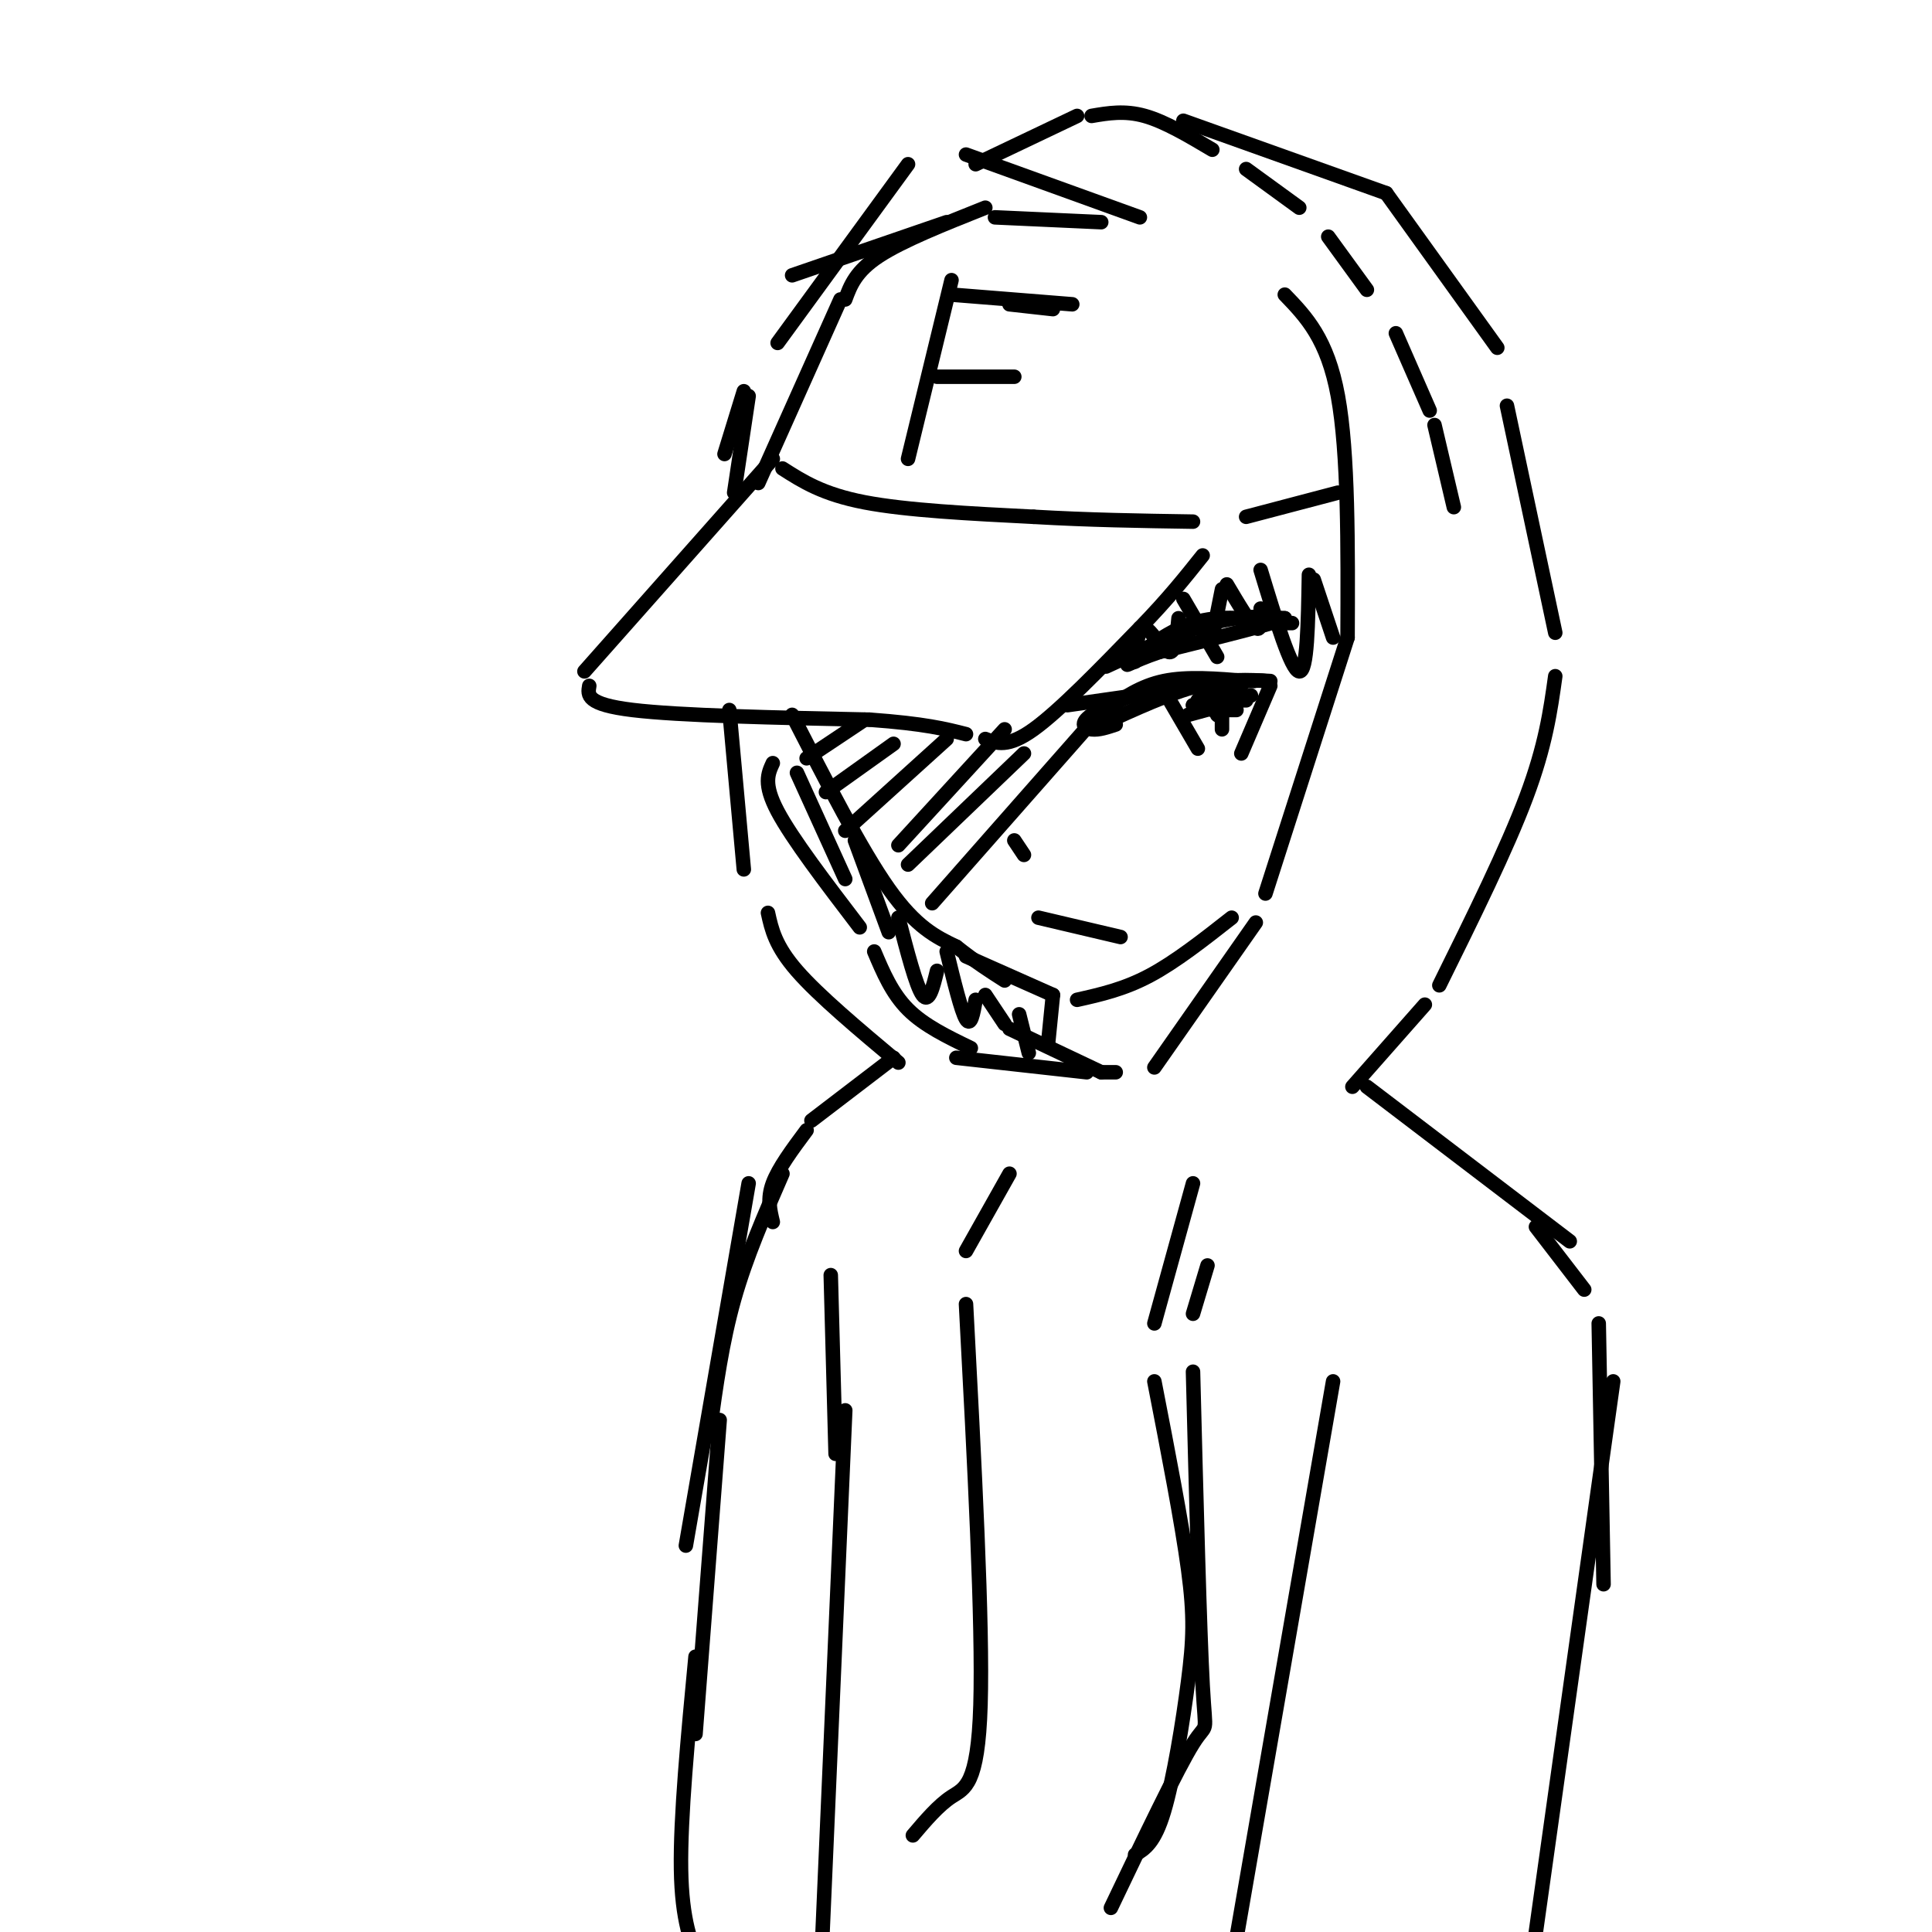<svg viewBox='0 0 400 400' version='1.1' xmlns='http://www.w3.org/2000/svg' xmlns:xlink='http://www.w3.org/1999/xlink'><g fill='none' stroke='rgb(0,0,0)' stroke-width='3' stroke-linecap='round' stroke-linejoin='round'><path d='M160,95c0.000,0.000 -39.000,44.000 -39,44'/><path d='M122,142c-0.333,1.917 -0.667,3.833 9,5c9.667,1.167 29.333,1.583 49,2'/><path d='M180,149c11.500,0.833 15.750,1.917 20,3'/><path d='M204,153c2.333,0.917 4.667,1.833 10,-2c5.333,-3.833 13.667,-12.417 22,-21'/><path d='M236,130c5.833,-6.000 9.417,-10.500 13,-15'/><path d='M162,97c4.167,2.667 8.333,5.333 17,7c8.667,1.667 21.833,2.333 35,3'/><path d='M214,107c11.333,0.667 22.167,0.833 33,1'/><path d='M258,107c0.000,0.000 19.000,-5.000 19,-5'/><path d='M150,94c0.000,0.000 4.000,-13.000 4,-13'/><path d='M161,71c0.000,0.000 27.000,-37.000 27,-37'/><path d='M200,32c0.000,0.000 36.000,13.000 36,13'/><path d='M266,61c4.417,4.583 8.833,9.167 11,21c2.167,11.833 2.083,30.917 2,50'/><path d='M279,132c0.000,0.000 -17.000,53.000 -17,53'/><path d='M260,191c0.000,0.000 -21.000,30.000 -21,30'/><path d='M164,148c7.167,14.000 14.333,28.000 20,36c5.667,8.000 9.833,10.000 14,12'/><path d='M198,196c4.000,3.167 7.000,5.083 10,7'/><path d='M200,198c0.000,0.000 18.000,8.000 18,8'/><path d='M223,207c4.833,-1.083 9.667,-2.167 15,-5c5.333,-2.833 11.167,-7.417 17,-12'/><path d='M229,147c3.583,-2.500 7.167,-5.000 12,-6c4.833,-1.000 10.917,-0.500 17,0'/><path d='M258,141c2.833,0.000 1.417,0.000 0,0'/><path d='M221,146c0.000,0.000 28.000,-4.000 28,-4'/><path d='M249,142c6.000,-0.667 7.000,-0.333 8,0'/><path d='M241,143c0.000,0.000 7.000,12.000 7,12'/><path d='M263,142c0.000,0.000 -6.000,14.000 -6,14'/><path d='M231,150c-1.762,0.589 -3.524,1.179 -5,1c-1.476,-0.179 -2.667,-1.125 0,-3c2.667,-1.875 9.190,-4.679 15,-6c5.810,-1.321 10.905,-1.161 16,-1'/><path d='M257,141c3.500,-0.167 4.250,-0.083 5,0'/><path d='M263,141c-4.583,-0.250 -9.167,-0.500 -15,1c-5.833,1.500 -12.917,4.750 -20,8'/><path d='M249,144c3.917,0.000 7.833,0.000 8,0c0.167,0.000 -3.417,0.000 -7,0'/><path d='M250,144c-0.111,-0.089 3.111,-0.311 4,0c0.889,0.311 -0.556,1.156 -2,2'/><path d='M252,148c0.000,0.000 0.100,0.100 0.1,0.1'/><path d='M253,148c0.000,0.000 0.000,3.000 0,3'/><path d='M248,145c3.083,-0.583 6.167,-1.167 6,-1c-0.167,0.167 -3.583,1.083 -7,2'/><path d='M247,146c0.833,0.000 6.417,-1.000 12,-2'/><path d='M251,147c0.000,0.000 5.000,0.000 5,0'/><path d='M246,148c0.000,0.000 11.000,-3.000 11,-3'/><path d='M248,145c0.000,0.000 10.000,0.000 10,0'/><path d='M245,124c0.000,0.000 7.000,12.000 7,12'/><path d='M254,121c2.417,4.083 4.833,8.167 6,9c1.167,0.833 1.083,-1.583 1,-4'/><path d='M261,118c3.167,10.417 6.333,20.833 8,21c1.667,0.167 1.833,-9.917 2,-20'/><path d='M272,120c0.000,0.000 4.000,12.000 4,12'/><path d='M253,122c0.000,0.000 -2.000,10.000 -2,10'/><path d='M244,128c-0.333,3.667 -0.667,7.333 -2,7c-1.333,-0.333 -3.667,-4.667 -5,-5c-1.333,-0.333 -1.667,3.333 -2,7'/><path d='M193,187c0.000,0.000 37.000,-42.000 37,-42'/><path d='M167,157c0.000,0.000 12.000,-8.000 12,-8'/><path d='M171,164c0.000,0.000 14.000,-10.000 14,-10'/><path d='M175,172c0.000,0.000 21.000,-19.000 21,-19'/><path d='M186,175c0.000,0.000 22.000,-24.000 22,-24'/><path d='M188,179c0.000,0.000 24.000,-23.000 24,-23'/><path d='M210,174c0.000,0.000 2.000,3.000 2,3'/><path d='M215,190c0.000,0.000 17.000,4.000 17,4'/><path d='M229,138c7.917,-3.667 15.833,-7.333 22,-9c6.167,-1.667 10.583,-1.333 15,-1'/><path d='M266,128c-1.833,1.000 -13.917,4.000 -26,7'/><path d='M240,135c-5.940,2.012 -7.792,3.542 -6,2c1.792,-1.542 7.226,-6.155 13,-8c5.774,-1.845 11.887,-0.923 18,0'/><path d='M265,129c3.333,0.000 2.667,0.000 2,0'/><path d='M164,57c0.000,0.000 32.000,-11.000 32,-11'/><path d='M206,45c0.000,0.000 22.000,1.000 22,1'/><path d='M197,58c0.000,0.000 -9.000,37.000 -9,37'/><path d='M209,63c0.000,0.000 9.000,1.000 9,1'/><path d='M197,61c0.000,0.000 25.000,2.000 25,2'/><path d='M194,78c0.000,0.000 16.000,0.000 16,0'/><path d='M202,34c0.000,0.000 21.000,-10.000 21,-10'/><path d='M226,24c3.417,-0.583 6.833,-1.167 11,0c4.167,1.167 9.083,4.083 14,7'/><path d='M258,35c0.000,0.000 11.000,8.000 11,8'/><path d='M275,49c0.000,0.000 8.000,11.000 8,11'/><path d='M289,69c0.000,0.000 7.000,16.000 7,16'/><path d='M297,88c0.000,0.000 4.000,17.000 4,17'/><path d='M245,25c0.000,0.000 42.000,15.000 42,15'/><path d='M287,40c0.000,0.000 23.000,32.000 23,32'/><path d='M312,84c0.000,0.000 10.000,47.000 10,47'/><path d='M322,140c-1.000,7.167 -2.000,14.333 -6,25c-4.000,10.667 -11.000,24.833 -18,39'/><path d='M295,208c0.000,0.000 -15.000,17.000 -15,17'/><path d='M204,43c-8.583,3.417 -17.167,6.833 -22,10c-4.833,3.167 -5.917,6.083 -7,9'/><path d='M174,62c0.000,0.000 -17.000,38.000 -17,38'/><path d='M155,82c0.000,0.000 -3.000,20.000 -3,20'/><path d='M151,147c0.000,0.000 3.000,33.000 3,33'/><path d='M159,189c0.750,3.417 1.500,6.833 6,12c4.500,5.167 12.750,12.083 21,19'/><path d='M160,158c-1.000,2.167 -2.000,4.333 1,10c3.000,5.667 10.000,14.833 17,24'/><path d='M181,197c1.833,4.333 3.667,8.667 7,12c3.333,3.333 8.167,5.667 13,8'/><path d='M218,206c0.000,0.000 -1.000,10.000 -1,10'/><path d='M209,213c0.000,0.000 19.000,9.000 19,9'/><path d='M228,222c0.000,0.000 3.000,0.000 3,0'/><path d='M225,222c0.000,0.000 -27.000,-3.000 -27,-3'/><path d='M165,160c0.000,0.000 10.000,22.000 10,22'/><path d='M177,174c0.000,0.000 7.000,19.000 7,19'/><path d='M186,190c1.833,7.083 3.667,14.167 5,16c1.333,1.833 2.167,-1.583 3,-5'/><path d='M196,197c1.500,6.167 3.000,12.333 4,14c1.000,1.667 1.500,-1.167 2,-4'/><path d='M204,206c0.000,0.000 4.000,6.000 4,6'/><path d='M211,210c0.000,0.000 2.000,8.000 2,8'/><path d='M185,219c0.000,0.000 -17.000,13.000 -17,13'/><path d='M167,234c-2.917,3.917 -5.833,7.833 -7,11c-1.167,3.167 -0.583,5.583 0,8'/><path d='M283,225c0.000,0.000 42.000,32.000 42,32'/><path d='M318,254c0.000,0.000 10.000,13.000 10,13'/><path d='M331,274c0.000,0.000 1.000,54.000 1,54'/><path d='M334,286c0.000,0.000 -17.000,121.000 -17,121'/><path d='M276,286c0.000,0.000 -21.000,121.000 -21,121'/><path d='M162,243c-3.750,8.583 -7.500,17.167 -10,26c-2.500,8.833 -3.750,17.917 -5,27'/><path d='M155,245c0.000,0.000 -13.000,75.000 -13,75'/><path d='M149,294c0.000,0.000 -5.000,65.000 -5,65'/><path d='M144,343c-1.583,16.667 -3.167,33.333 -3,44c0.167,10.667 2.083,15.333 4,20'/><path d='M172,264c0.000,0.000 1.000,37.000 1,37'/><path d='M175,292c0.000,0.000 -5.000,115.000 -5,115'/><path d='M247,245c0.000,0.000 -8.000,29.000 -8,29'/><path d='M239,286c2.845,14.631 5.690,29.262 7,39c1.310,9.738 1.083,14.583 0,23c-1.083,8.417 -3.024,20.405 -5,27c-1.976,6.595 -3.988,7.798 -6,9'/><path d='M250,262c0.000,0.000 -3.000,10.000 -3,10'/><path d='M247,284c0.689,26.867 1.378,53.733 2,65c0.622,11.267 1.178,6.933 -2,12c-3.178,5.067 -10.089,19.533 -17,34'/><path d='M209,243c0.000,0.000 -9.000,16.000 -9,16'/><path d='M200,270c1.756,33.111 3.511,66.222 3,83c-0.511,16.778 -3.289,17.222 -6,19c-2.711,1.778 -5.356,4.889 -8,8'/></g>
</svg>